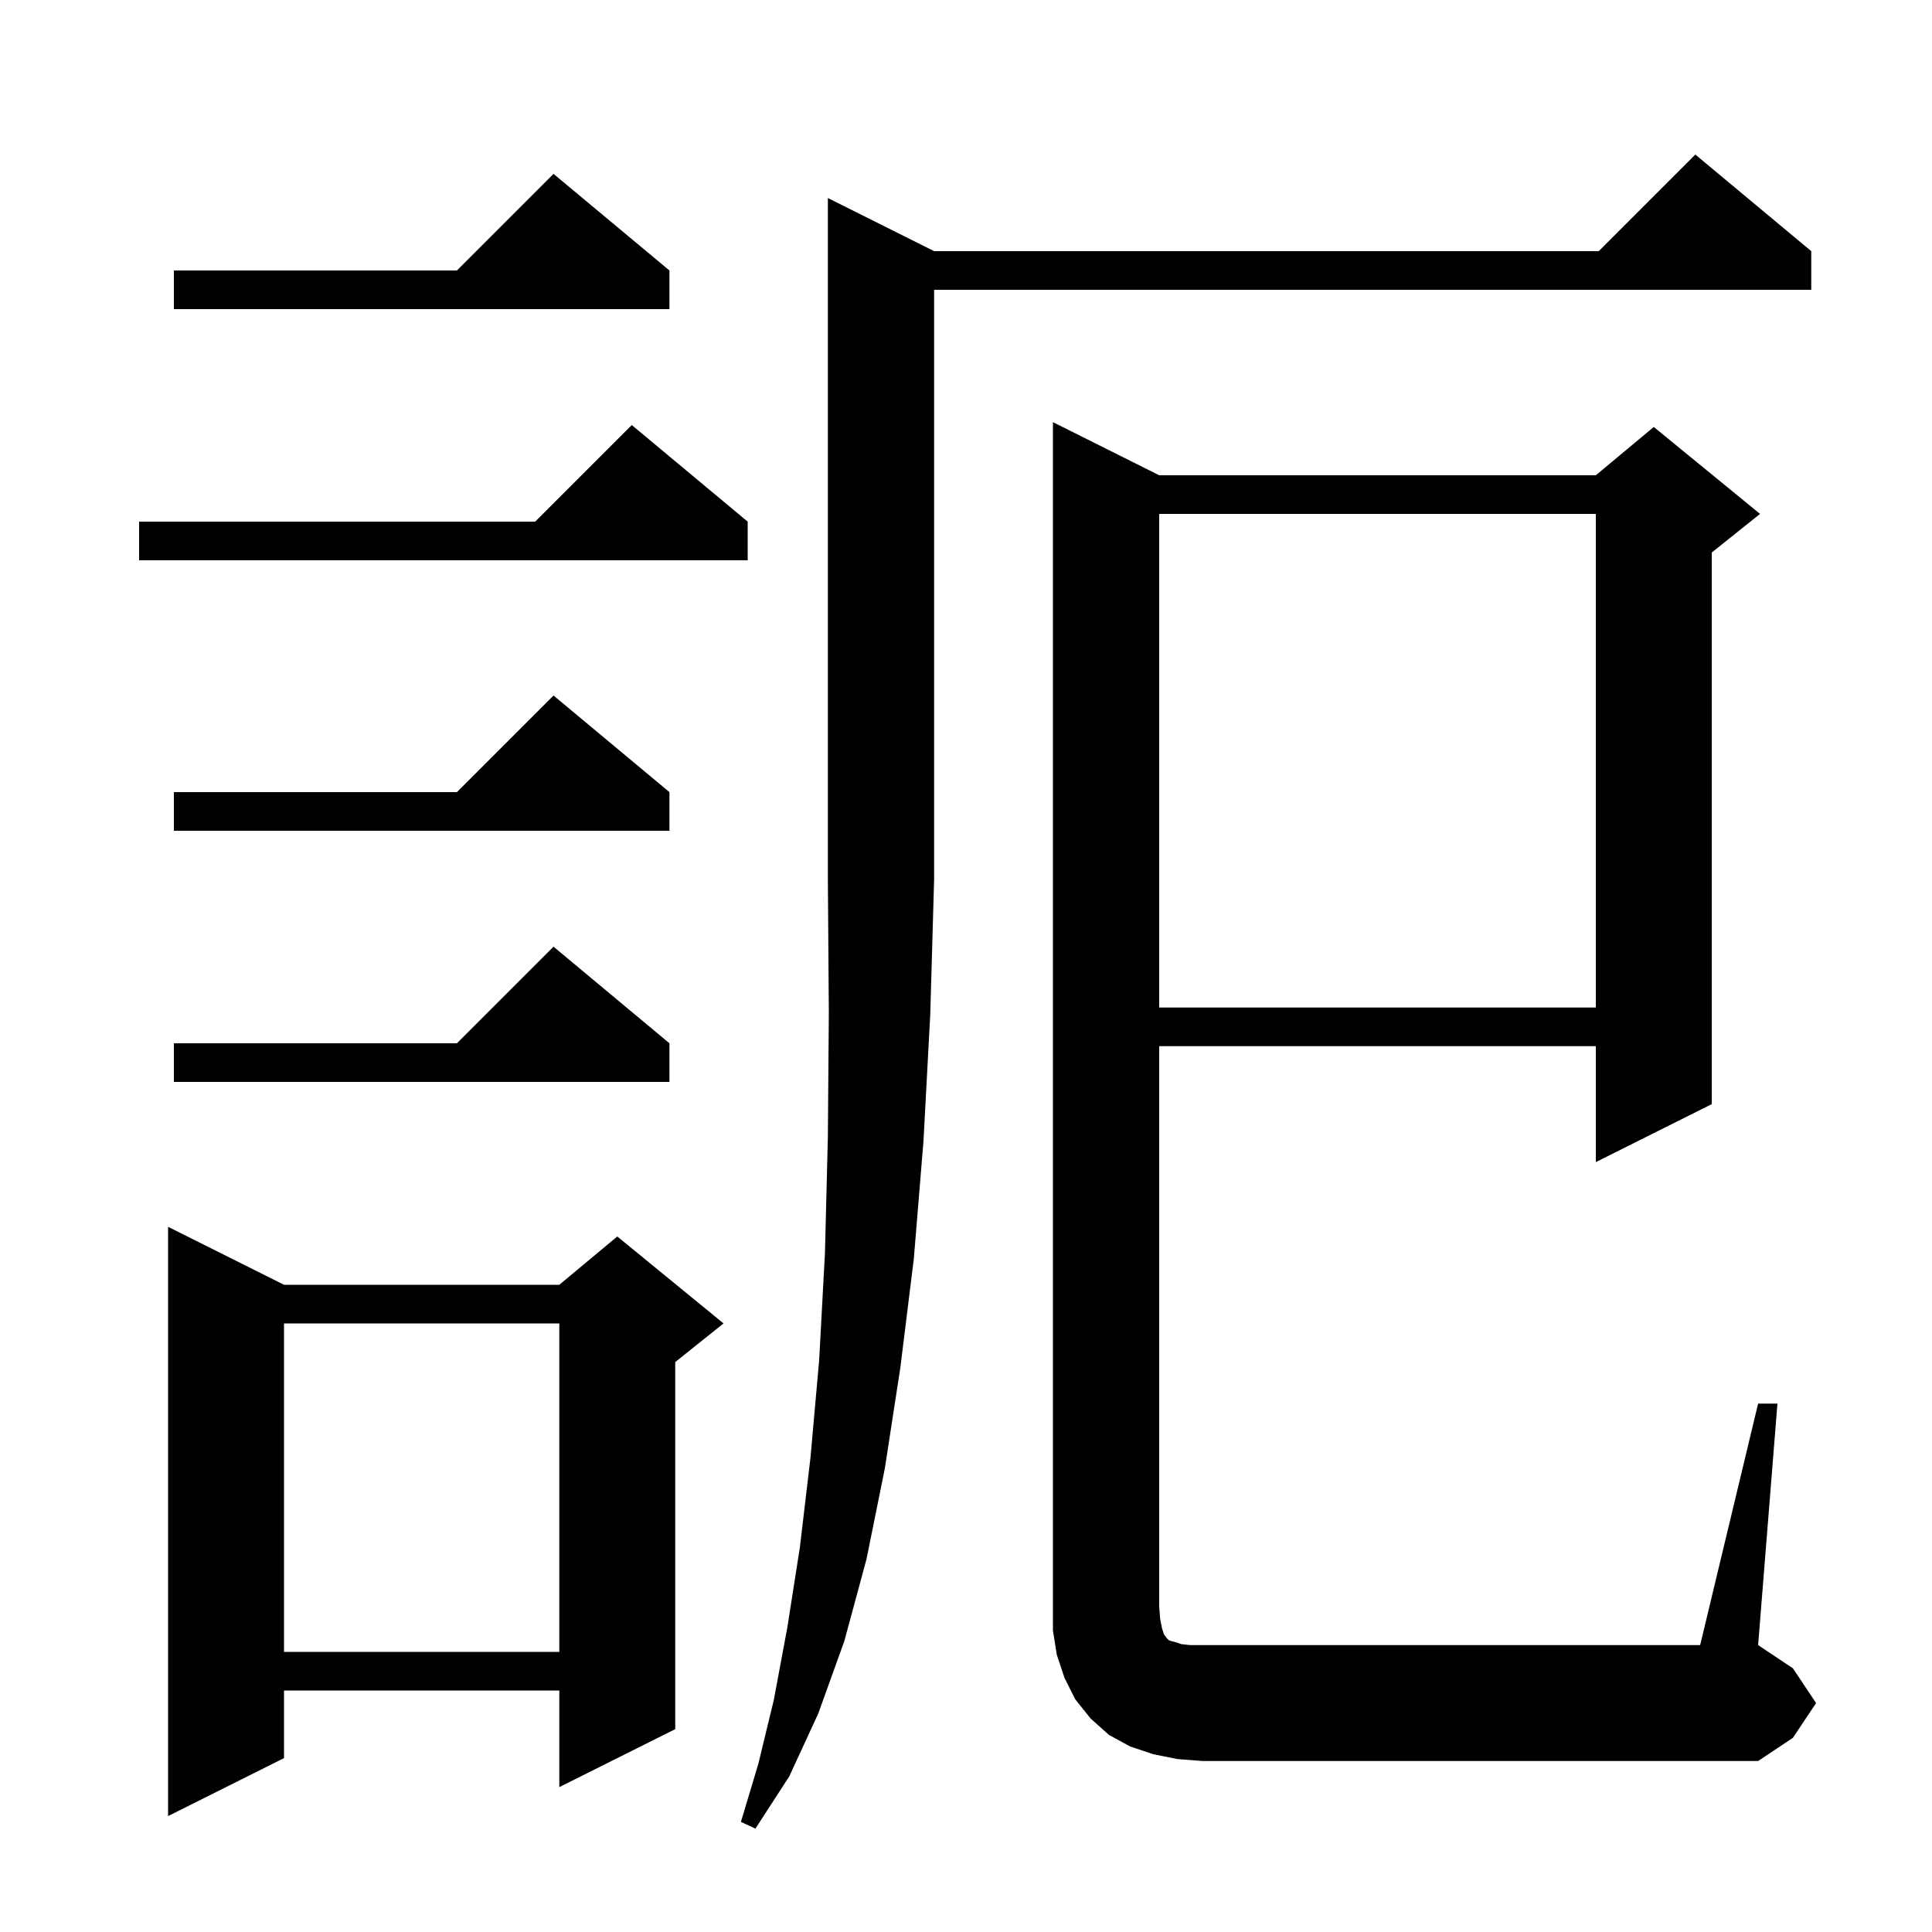 <svg xmlns="http://www.w3.org/2000/svg" xmlns:xlink="http://www.w3.org/1999/xlink" version="1.1" baseProfile="full" viewBox="0 0 200 200" width="200" height="200"><g fill="currentColor"><path d="M 96.7 26.0 L 165.5 26.0 L 175.5 16.0 L 187.5 26.0 L 187.5 30.0 L 96.7 30.0 L 96.7 91.0 L 96.3 105.0 L 95.6 118.1 L 94.6 130.3 L 93.2 141.6 L 91.6 152.0 L 89.7 161.4 L 87.4 169.9 L 84.7 177.4 L 81.7 183.9 L 78.2 189.3 L 76.7 188.6 L 78.5 182.6 L 80.1 176.0 L 81.5 168.5 L 82.8 160.2 L 83.9 150.9 L 84.8 140.8 L 85.4 129.7 L 85.7 117.7 L 85.8 104.8 L 85.7 91.0 L 85.7 20.5 Z M 29.4 133.0 L 57.9 133.0 L 63.9 128.0 L 74.9 137.0 L 69.9 141.0 L 69.9 179.0 L 57.9 185.0 L 57.9 175.0 L 29.4 175.0 L 29.4 182.0 L 17.4 188.0 L 17.4 127.0 Z M 182.0 145.3 L 184.0 145.3 L 182.0 170.3 L 185.6 172.7 L 188.0 176.3 L 185.6 179.9 L 182.0 182.3 L 124.5 182.3 L 121.9 182.1 L 119.4 181.6 L 117.0 180.8 L 114.8 179.6 L 112.9 177.9 L 111.3 175.9 L 110.2 173.7 L 109.4 171.3 L 109.0 168.8 L 109.0 43.7 L 120.0 49.2 L 165.2 49.2 L 171.2 44.2 L 182.2 53.2 L 177.2 57.2 L 177.2 114.3 L 165.2 120.3 L 165.2 108.3 L 120.0 108.3 L 120.0 166.3 L 120.1 167.6 L 120.3 168.6 L 120.5 169.2 L 120.8 169.6 L 121.0 169.8 L 121.3 169.9 L 121.7 170.0 L 122.3 170.2 L 123.2 170.3 L 176.0 170.3 Z M 29.4 137.0 L 29.4 171.0 L 57.9 171.0 L 57.9 137.0 Z M 69.3 108.0 L 69.3 112.0 L 18.0 112.0 L 18.0 108.0 L 47.3 108.0 L 57.3 98.0 Z M 120.0 53.2 L 120.0 104.3 L 165.2 104.3 L 165.2 53.2 Z M 69.3 82.0 L 69.3 86.0 L 18.0 86.0 L 18.0 82.0 L 47.3 82.0 L 57.3 72.0 Z M 77.4 54.0 L 77.4 58.0 L 14.4 58.0 L 14.4 54.0 L 55.4 54.0 L 65.4 44.0 Z M 69.3 28.0 L 69.3 32.0 L 18.0 32.0 L 18.0 28.0 L 47.3 28.0 L 57.3 18.0 Z "/></g></svg>